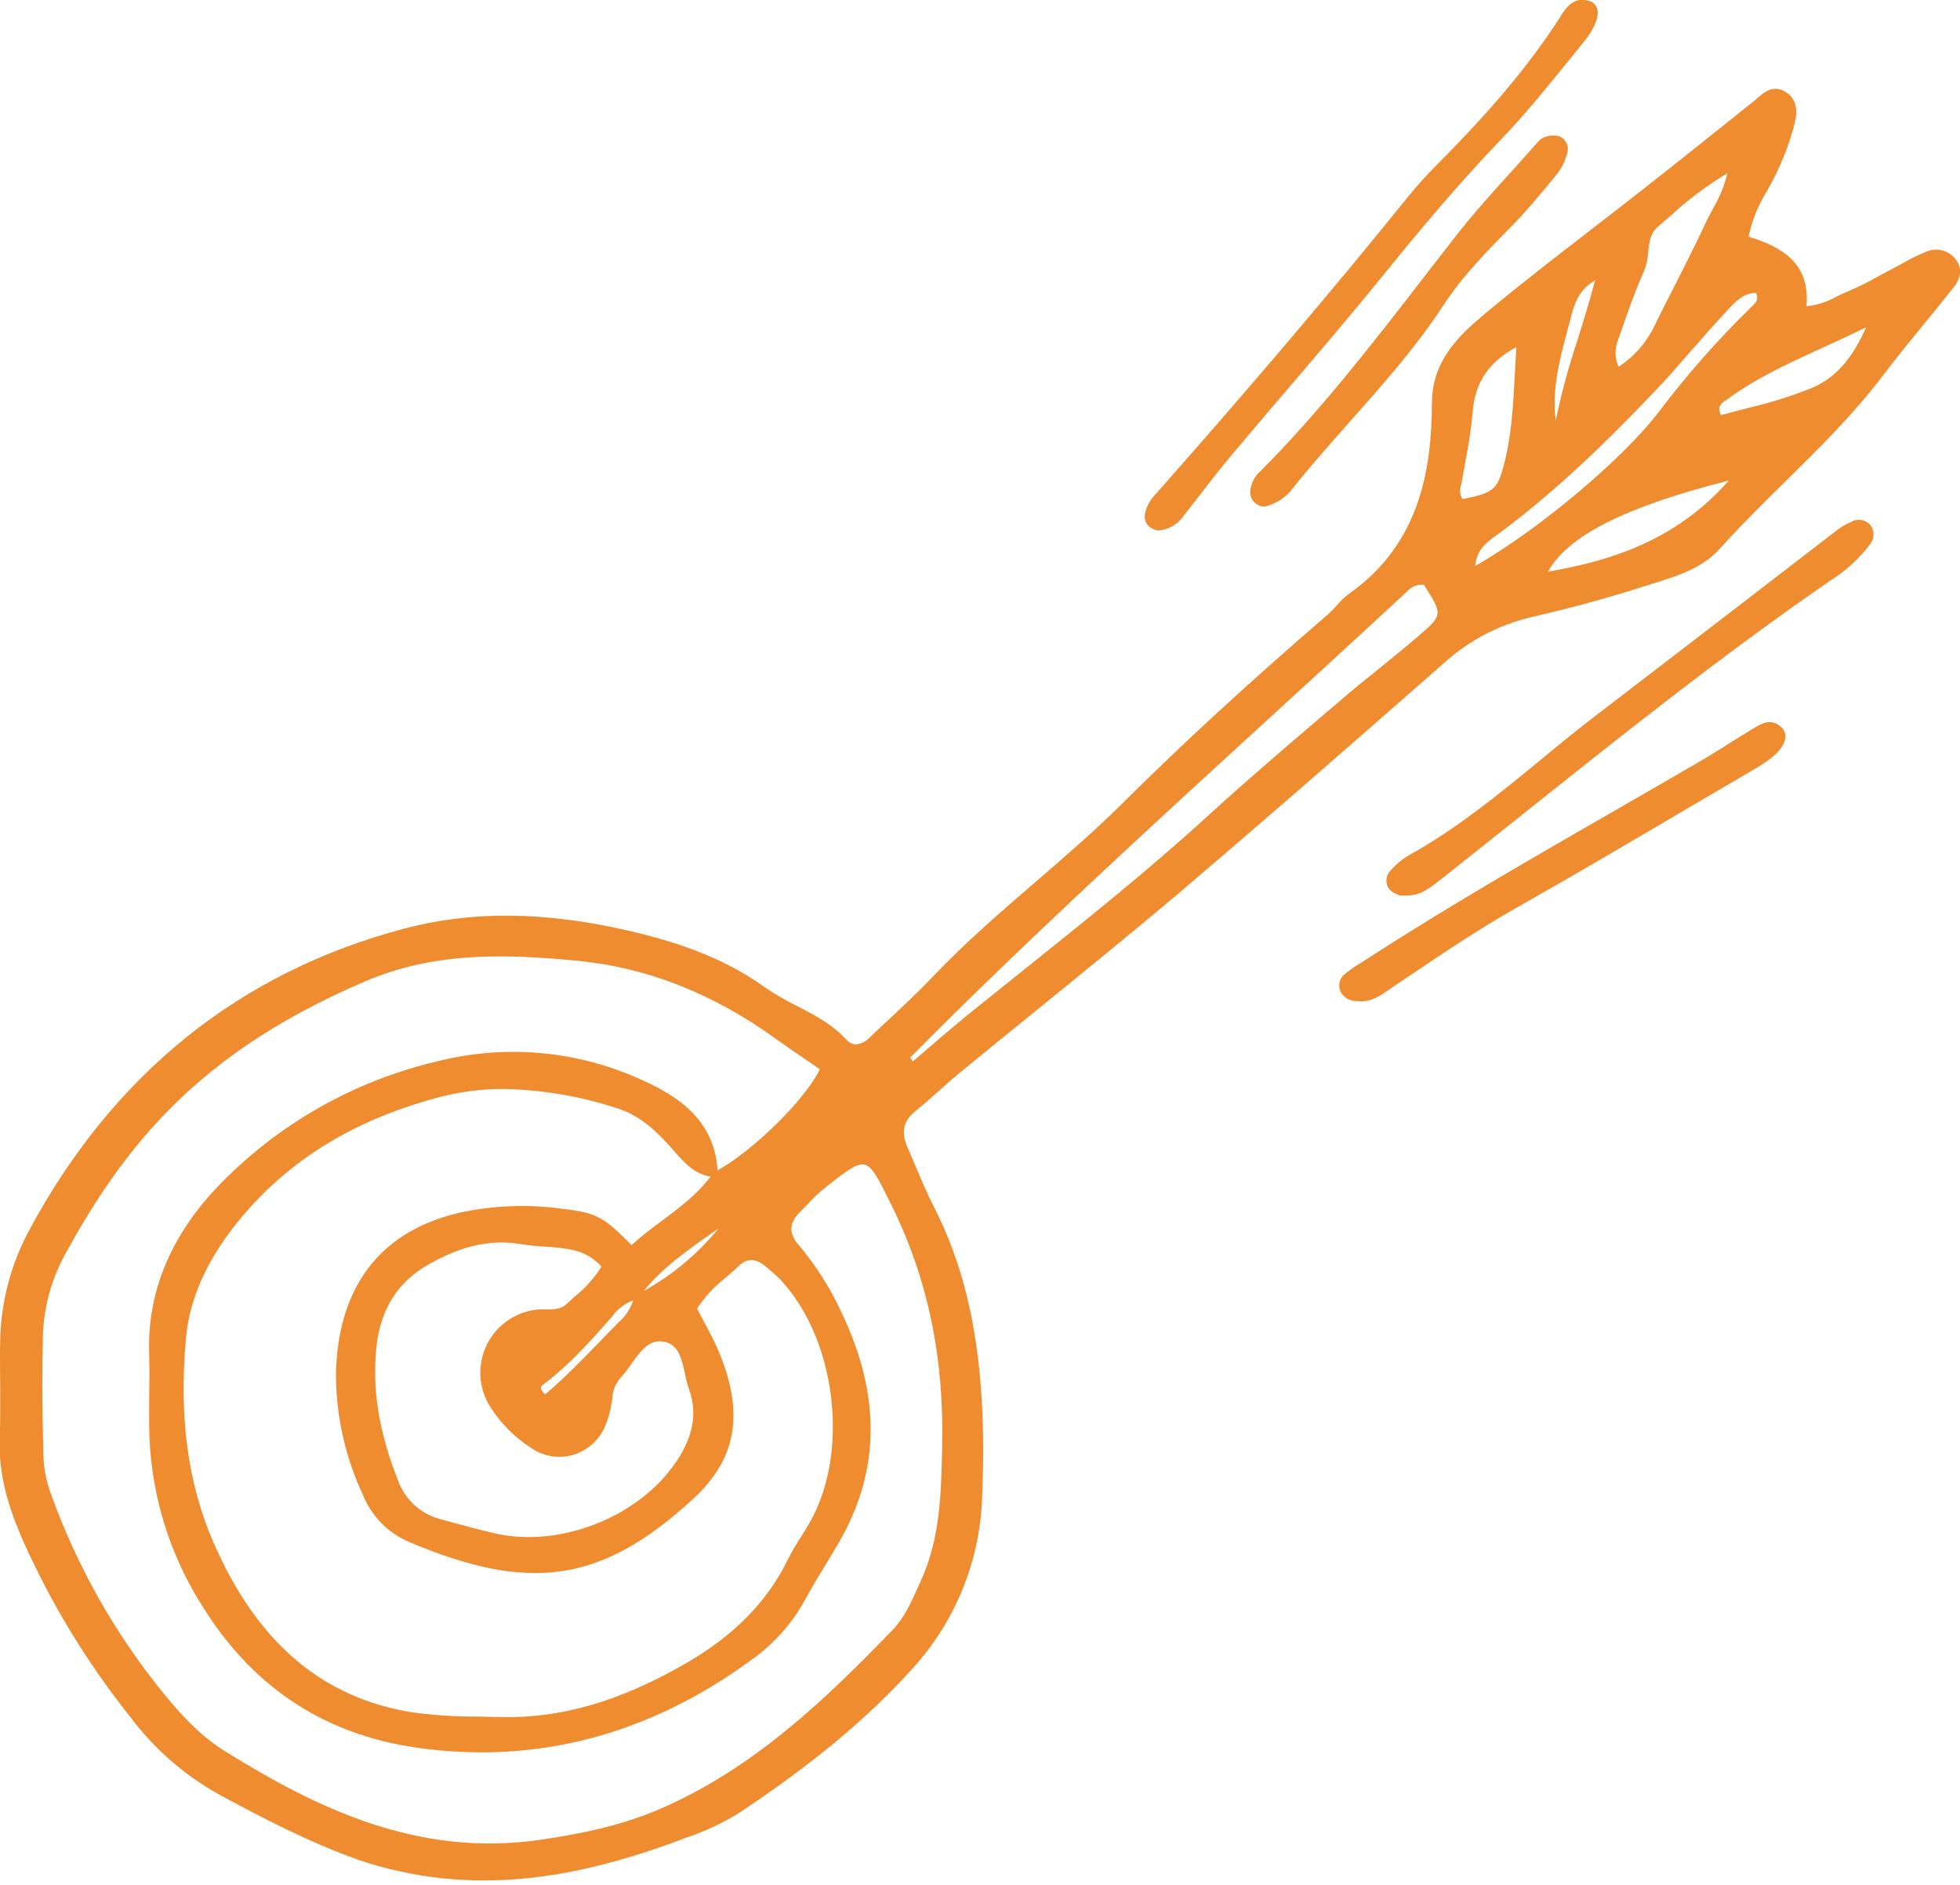 <?xml version="1.0" encoding="UTF-8"?> <svg xmlns="http://www.w3.org/2000/svg" width="366" height="352" viewBox="0 0 366 352" fill="none"> <g clip-path="url(#clip0_1516_12)"> <path d="M277.19 58.66C272.26 62.78 267.43 67.46 267.39 75.23C267.33 86.78 265.54 101.23 252.05 110.75C251.139 111.435 250.307 112.22 249.57 113.09C249.037 113.692 248.469 114.263 247.87 114.8C232.95 127.67 220.87 138.8 209.87 149.72C204.63 154.96 198.93 159.87 193.41 164.63C186.94 170.21 180.25 175.98 174.23 182.31C171.65 185.04 168.85 187.66 166.14 190.19C164.9 191.34 163.67 192.49 162.45 193.66C161.764 194.437 160.804 194.917 159.77 195C159.434 194.972 159.107 194.878 158.808 194.721C158.509 194.565 158.245 194.35 158.03 194.09C155.42 191.24 152.08 189.51 148.86 187.84C146.779 186.826 144.774 185.663 142.86 184.36C134.36 178.22 124.66 175.45 117.15 173.72C101.72 170.17 88.15 170.05 75.6 173.35C44.77 181.48 21.15 200.48 5.39 229.81C1.991 236.156 0.153 243.222 0.03 250.42C-0.04 253.1 0.03 255.83 0.03 258.47C0.03 261.74 0.08 265.12 -0.05 268.47C-0.35 275.84 1.95 282.29 4.28 287.62C9.53 299.381 16.251 310.429 24.28 320.5C28.739 326.476 34.413 331.438 40.93 335.06C48.61 339.22 57.58 343.92 66.93 347.25C69.522 348.143 72.168 348.875 74.85 349.44C80.014 350.562 85.286 351.115 90.57 351.09C101.91 351.09 113.97 348.5 127.99 343.17L128.36 343.03C131.629 341.925 134.768 340.466 137.72 338.68C151.57 329.52 161.98 320.87 170.46 311.47C178.514 302.603 183.11 291.135 183.41 279.16C183.67 272.79 183.65 267.16 183.36 261.92C182.53 247.32 179.7 235.73 174.45 225.44C173.17 222.95 172.06 220.31 170.98 217.76C170.49 216.58 169.98 215.41 169.48 214.24C168.22 211.38 168.67 209.29 170.95 207.45C172.41 206.28 173.83 205.01 175.21 203.78C176.44 202.68 177.71 201.54 179 200.48C183.714 196.607 188.44 192.757 193.18 188.93C202.06 181.71 211.26 174.25 220.18 166.72C235.03 154.09 249.93 141.09 264.34 128.45L269.64 123.81C274.243 119.628 279.83 116.68 285.88 115.24C293.27 113.55 300.45 111.59 307.23 109.41L308.79 108.92C313.27 107.52 317.92 106.07 321.18 102.42C325.07 98.09 329.29 93.93 333.38 89.9C339.63 83.75 346.09 77.39 351.52 70.23C354.06 66.87 356.78 63.55 359.41 60.34C361.2 58.15 363.04 55.89 364.82 53.64C366.22 51.88 366.4 50.08 365.33 48.59C364.718 47.715 363.822 47.079 362.794 46.789C361.766 46.499 360.67 46.574 359.69 47C358.106 47.638 356.572 48.393 355.1 49.26C354.44 49.62 353.78 49.99 353.1 50.33L350.71 51.61C348.904 52.645 347.038 53.57 345.12 54.38C344.38 54.67 343.65 55.03 342.95 55.38C341.221 56.363 339.308 56.979 337.33 57.19C338.06 49.04 332.64 46.09 326.53 44.19C327.147 41.209 328.288 38.362 329.9 35.78L330.33 35C332.355 31.392 333.92 27.546 334.99 23.55C335.38 22.04 336.21 18.89 333.45 17.18C331.14 15.73 329.45 17.18 328.04 18.43C327.79 18.65 327.53 18.87 327.28 19.07C320.78 24.27 313.81 29.84 306.78 35.36C303.59 37.87 300.37 40.36 297.15 42.84C290.57 47.93 283.71 53.21 277.19 58.66ZM282.87 69.86C282.55 75.95 282.25 81.71 280.66 87.41C279.56 91.41 278.66 92.12 273.08 93.18C272.844 92.782 272.701 92.337 272.661 91.876C272.621 91.416 272.686 90.952 272.85 90.52C272.9 90.3 272.94 90.08 272.98 89.86C273.19 88.6 273.42 87.35 273.65 86.09C274.263 83.063 274.714 80.005 275 76.93C275.42 71.43 278 67.56 283.17 64.8C283.05 66.49 282.96 68.18 282.87 69.86V69.86ZM322.81 89.73C312.81 101.15 300.24 104.81 289.08 106.73C292.77 100.02 303.57 94.59 322.81 89.73ZM322.31 74.73L322.41 74.66C327.79 70.66 333.88 67.88 340.34 64.93C342.96 63.73 345.67 62.49 348.46 61.11C345.95 66.9 342.79 70.48 338.58 72.33C334.627 73.94 330.551 75.228 326.39 76.18C324.75 76.6 323.05 77.04 321.39 77.51C320.57 75.98 321.38 75.38 322.31 74.69V74.73ZM319.76 39.19C319.28 40.06 318.83 40.89 318.43 41.76C317.23 44.38 315.91 47 314.64 49.54L313.76 51.29C313.18 52.45 312.58 53.61 311.99 54.77C310.99 56.77 309.93 58.77 308.99 60.77C307.492 63.905 305.165 66.572 302.26 68.48C301.19 66.05 301.81 64.35 302.42 62.71L302.67 62.01C303.95 58.28 305.34 54.32 307.01 50.61C307.455 49.465 307.715 48.257 307.78 47.03C307.97 45.24 308.15 43.54 309.56 42.36C310.36 41.68 311.16 40.99 311.97 40.28C315.219 37.273 318.772 34.613 322.57 32.34C321.986 34.74 321.038 37.036 319.76 39.15V39.19ZM316.31 64.93C318.14 62.83 320.03 60.65 321.97 58.59L322.56 57.95C324.03 56.35 325.56 54.69 327.9 54.68C328.5 55.94 327.83 56.57 327.05 57.29L326.73 57.61C320.693 63.529 315.095 69.879 309.98 76.61C303.35 85.46 287.39 98.88 275.48 105.67C275.74 102.62 277.57 101.3 279.34 100.02L279.95 99.58C292.08 90.58 302.68 79.77 310.57 71.4C312.57 69.22 314.45 67.02 316.31 64.89V64.93ZM294.57 63.53C292.915 68.443 291.56 73.453 290.51 78.53C289.75 72.79 291.23 67.2 292.67 61.76C292.9 60.91 293.13 60.05 293.35 59.19C294.03 56.5 294.87 54.11 297.85 52.35C296.85 56.21 295.68 59.93 294.57 63.53ZM151.3 284.09C150.77 285.04 150.18 285.98 149.61 286.89C148.704 288.266 147.876 289.691 147.13 291.16C143.29 299.04 137.05 305.39 128.04 310.58C115.6 317.75 104.54 320.91 93.28 320.58C91.96 320.58 90.64 320.52 89.28 320.5C85.167 320.522 81.057 320.258 76.98 319.71C60.1 316.99 47.98 306.62 39.86 287.99C35.05 276.91 33.37 264.37 34.75 249.66C35.45 242.11 38.97 234.54 45.2 227.16C54.26 216.43 66.12 209.16 81.46 205C85.572 203.873 89.817 203.308 94.08 203.32C101.217 203.466 108.293 204.662 115.08 206.87C119.48 208.2 122.62 211.24 125.37 214.33L125.93 214.96C127.76 217.05 129.65 219.2 132.69 219.68C130.18 223.03 126.86 225.49 123.69 227.87C121.693 229.3 119.77 230.832 117.93 232.46C112.68 227.21 111.62 226.46 104.78 225.66C98.498 224.812 92.117 225.063 85.92 226.4C67.14 230.7 62.92 245.2 62.74 256.62C62.752 264.365 64.459 272.014 67.74 279.03C69.316 282.988 72.393 286.163 76.3 287.86C99.03 297.5 112.44 295.48 129.43 279.86C137.57 272.38 139.04 263.86 134.2 252.29C133.41 250.41 132.46 248.64 131.45 246.77C131.02 245.97 130.58 245.17 130.16 244.34C131.601 242.131 133.402 240.181 135.49 238.57C136.29 237.88 137.12 237.16 137.89 236.42C139.53 234.83 141.19 234.89 143.11 236.58L143.89 237.24C144.466 237.707 145.017 238.205 145.54 238.73C156.06 249.68 158.74 270.89 151.3 284.09ZM126.3 272.85C119.47 283.19 104.57 289.09 92.43 286.29C89.43 285.61 86.49 284.8 83.6 284.01L82.17 283.62C80.38 283.145 78.733 282.243 77.369 280.991C76.005 279.738 74.965 278.173 74.34 276.43C70.71 267.35 69.41 259.06 70.34 251.07C71.15 244.35 74.34 239.33 79.91 236.15C84.79 233.34 89.25 231.98 93.67 231.98C94.978 231.977 96.284 232.095 97.57 232.33C98.895 232.541 100.23 232.678 101.57 232.74C102.42 232.79 103.27 232.85 104.11 232.94C106.72 233.24 109.67 233.57 112.32 236.49C110.981 238.622 109.291 240.513 107.32 242.08C106.8 242.55 106.32 243.01 105.78 243.48C104.72 244.48 103.42 244.48 102.04 244.48C101.58 244.48 101.12 244.48 100.65 244.48C98.604 244.636 96.633 245.321 94.93 246.467C93.228 247.613 91.852 249.181 90.936 251.018C90.021 252.855 89.599 254.898 89.71 256.948C89.821 258.997 90.462 260.983 91.57 262.71C93.515 265.763 96.097 268.359 99.14 270.32C100.242 271.096 101.501 271.622 102.827 271.86C104.154 272.099 105.517 272.044 106.82 271.7C108.141 271.33 109.366 270.68 110.412 269.792C111.458 268.905 112.3 267.803 112.88 266.56C113.551 265.03 114.009 263.415 114.24 261.76L114.35 261.08C114.403 259.754 114.876 258.48 115.7 257.44C116.504 256.581 117.236 255.658 117.89 254.68C119.53 252.37 121.07 250.18 123.65 250.46C126.65 250.79 127.26 253.53 127.9 256.46C128.087 257.443 128.341 258.412 128.66 259.36C130.24 263.76 129.5 268.09 126.33 272.85H126.3ZM115.67 246.73C114.584 247.843 113.497 248.957 112.41 250.07C109.02 253.57 105.51 257.19 101.81 260.34C101.09 259.71 101.01 259.28 101.01 259.11C101.011 259.023 101.033 258.937 101.075 258.86C101.117 258.783 101.177 258.718 101.25 258.67C106.25 254.91 110.39 250.33 114.5 245.57C115.459 244.304 116.76 243.339 118.25 242.79C117.743 244.296 116.866 245.65 115.7 246.73H115.67ZM120.24 241C123.78 236.64 128.39 233.42 132.85 230.29L134.19 229.35C130.328 234.078 125.605 238.031 120.27 241H120.24ZM133.99 218.51C133.4 208.74 126.06 204.29 118.91 201.22C107.208 196.099 94.136 195.016 81.75 198.14C66.119 201.786 51.878 209.882 40.75 221.45C31.83 230.78 27.48 241.3 27.85 252.71C27.94 255.71 27.9 258.71 27.85 261.71C27.85 263.07 27.85 264.44 27.85 265.81C27.867 278.256 31.531 290.424 38.39 300.81C47.67 315.34 60.95 323.92 77.86 326.31C100.22 329.49 121.29 323.92 140.5 309.78C144.567 306.871 147.927 303.084 150.33 298.7C151.53 296.47 152.87 294.27 154.17 292.14C154.98 290.81 155.79 289.48 156.57 288.14C164.45 274.62 164.57 260.41 156.99 244.73C154.896 240.236 152.205 236.045 148.99 232.27C147.26 230.27 147.38 228.22 149.37 226.32C149.9 225.81 150.37 225.27 150.93 224.73C151.699 223.866 152.528 223.057 153.41 222.31C157.64 218.89 159.92 217.12 161.41 217.44C162.9 217.76 164.06 220.16 166.23 224.52L166.36 224.79C173.16 238.47 176.29 253.16 175.93 269.72V270.31C175.74 279.04 175.56 287.31 171.93 295.21C171.72 295.65 171.52 296.1 171.32 296.55C170.09 299.28 168.83 302.1 166.73 304.27C154.33 317.1 140.73 330.27 123 337.85C115.5 341.06 107.66 342.5 101 343.49C78.05 346.88 59.06 337.56 42 326.96C37.35 324.08 33.71 320.03 30.77 316.45C21.615 305.269 14.435 292.607 9.54 279.01C8.697 276.75 8.214 274.37 8.11 271.96C7.87 263.04 7.84 255.76 8.02 249.05C8.252 243.621 9.781 238.326 12.48 233.61C19.64 220.55 27.18 210.76 36.2 202.81C44.97 195.08 55.07 188.89 67.99 183.31C76.11 179.8 84.37 178.57 93.41 178.57C98.06 178.57 102.91 178.9 108.06 179.41C120.87 180.67 133.21 185.54 144.75 193.87C146.75 195.29 148.75 196.68 150.75 198.03L153.1 199.64C150.41 205.22 140.84 214.69 134.02 218.51H133.99ZM265.16 118.51C262.62 120.7 259.97 122.85 257.4 124.93C254.83 127.01 252.4 128.93 250.02 131.03L246.64 133.9C239.79 139.75 232.7 145.8 225.93 151.99C214.54 162.41 202.29 172.2 190.44 181.67C187.15 184.31 183.85 186.94 180.57 189.59C178.13 191.59 175.71 193.65 173.38 195.67L170.45 198.18L169.95 197.48C191.34 175.9 214.12 155.05 236.15 134.89C244.89 126.89 253.92 118.63 262.74 110.44C263.125 109.992 263.612 109.644 264.161 109.426C264.71 109.208 265.303 109.127 265.89 109.19C269.42 114.68 269.37 114.88 265.19 118.47L265.16 118.51Z" fill="#EF8C30"></path> <path d="M216.07 91.991C214.887 93.063 214.087 94.492 213.79 96.061C213.63 97.601 214.4 98.591 216.16 99.061H216.23H216.29C217.227 98.981 218.135 98.698 218.951 98.23C219.767 97.761 220.469 97.12 221.01 96.351C221.73 95.421 222.45 94.501 223.16 93.571C225.4 90.671 227.71 87.671 230.1 84.821C233.54 80.721 237.1 76.591 240.49 72.591C246.29 65.801 252.29 58.791 258.01 51.741C264.8 43.361 272.22 34.431 280.45 25.871C285.01 21.131 289.22 15.871 293.29 10.871L295.78 7.791C297.78 5.311 298.69 3.061 298.25 1.601C298.149 1.263 297.964 0.956 297.712 0.71C297.46 0.463 297.15 0.284 296.81 0.191C293.81 -0.749 292.37 1.491 291.26 3.291C291.1 3.541 290.95 3.791 290.79 4.031C283.79 14.751 275.08 23.961 268.28 30.801C266.344 32.736 264.511 34.772 262.79 36.901C249.22 53.731 234.02 71.641 216.33 91.661L216.07 91.991Z" fill="#EF8C30"></path> <path d="M345.77 97.401C344.735 97.836 343.763 98.408 342.88 99.101C336.454 104.041 330.03 108.988 323.61 113.941C314.944 120.608 306.257 127.275 297.55 133.941C294.15 136.551 290.77 139.321 287.55 141.991C279.85 148.311 271.89 154.841 262.96 159.761C261.756 160.485 260.671 161.389 259.74 162.441C259.269 162.888 258.973 163.488 258.907 164.134C258.841 164.781 259.009 165.429 259.38 165.961C259.77 166.418 260.274 166.763 260.84 166.961L261.25 167.161L261.45 167.221H262.17C264.96 167.221 266.11 166.541 269.3 164.011C273.84 160.411 278.374 156.805 282.9 153.191C301.9 138.031 321.52 122.361 341.9 108.321C344.718 106.551 347.192 104.284 349.2 101.631C349.607 101.136 349.838 100.519 349.856 99.878C349.874 99.238 349.679 98.609 349.3 98.091C348.889 97.577 348.309 97.225 347.662 97.099C347.016 96.972 346.345 97.079 345.77 97.401V97.401Z" fill="#EF8C30"></path> <path d="M254.31 179.65C253.235 180.286 252.205 180.998 251.23 181.78C250.696 182.153 250.314 182.706 250.154 183.338C249.994 183.97 250.067 184.638 250.36 185.22C250.668 185.763 251.121 186.209 251.669 186.508C252.217 186.807 252.837 186.946 253.46 186.91C253.696 186.941 253.933 186.958 254.17 186.96C256.25 186.96 257.87 185.83 259.44 184.73L260.3 184.14L263.52 181.98C269.8 177.75 276.3 173.38 283.02 169.58C293.65 163.58 304.35 157.27 314.7 151.18C318.76 148.793 322.824 146.41 326.89 144.03C328.096 143.349 329.264 142.605 330.39 141.8C332.26 140.41 333.34 138.93 333.39 137.64C333.415 137.31 333.367 136.979 333.249 136.669C333.132 136.36 332.948 136.08 332.71 135.85C330.77 133.95 328.86 135.12 327.33 136.06L327.02 136.25C325.6 137.11 324.187 137.987 322.78 138.88C320.78 140.14 318.66 141.46 316.56 142.67C311.727 145.477 306.884 148.273 302.03 151.06C286.57 159.95 270.57 169.14 255.33 179L254.31 179.65Z" fill="#EF8C30"></path> <path d="M236.11 94.581H236.19C238.276 94.092 240.123 92.885 241.41 91.171C244.85 86.851 248.59 82.641 252.2 78.571C258.2 71.821 264.42 64.831 269.48 57.071C273.21 51.371 278.21 46.341 282.22 42.291C285.15 39.291 287.83 36.061 290.42 32.891L290.82 32.401C291.676 31.276 292.299 29.991 292.65 28.621C292.856 27.992 292.809 27.308 292.52 26.713C292.231 26.117 291.722 25.658 291.1 25.431C290.248 25.226 289.356 25.271 288.53 25.561C287.939 25.779 287.422 26.161 287.04 26.661C285.48 28.431 283.89 30.191 282.31 31.951C278.65 35.951 274.87 40.191 271.46 44.571C269.71 46.811 267.97 49.071 266.22 51.321C256.64 63.721 246.73 76.551 235.46 87.881C234.89 88.356 234.42 88.939 234.077 89.597C233.734 90.254 233.524 90.973 233.46 91.711C233.437 92.067 233.484 92.424 233.6 92.76C233.715 93.097 233.896 93.408 234.132 93.675C234.368 93.942 234.655 94.159 234.975 94.315C235.296 94.471 235.644 94.561 236 94.581H236.11Z" fill="#EF8C30"></path> </g> <defs> <clipPath id="clip0_1516_12"> <rect width="366.01" height="351.09" fill="white"></rect> </clipPath> </defs> </svg> 